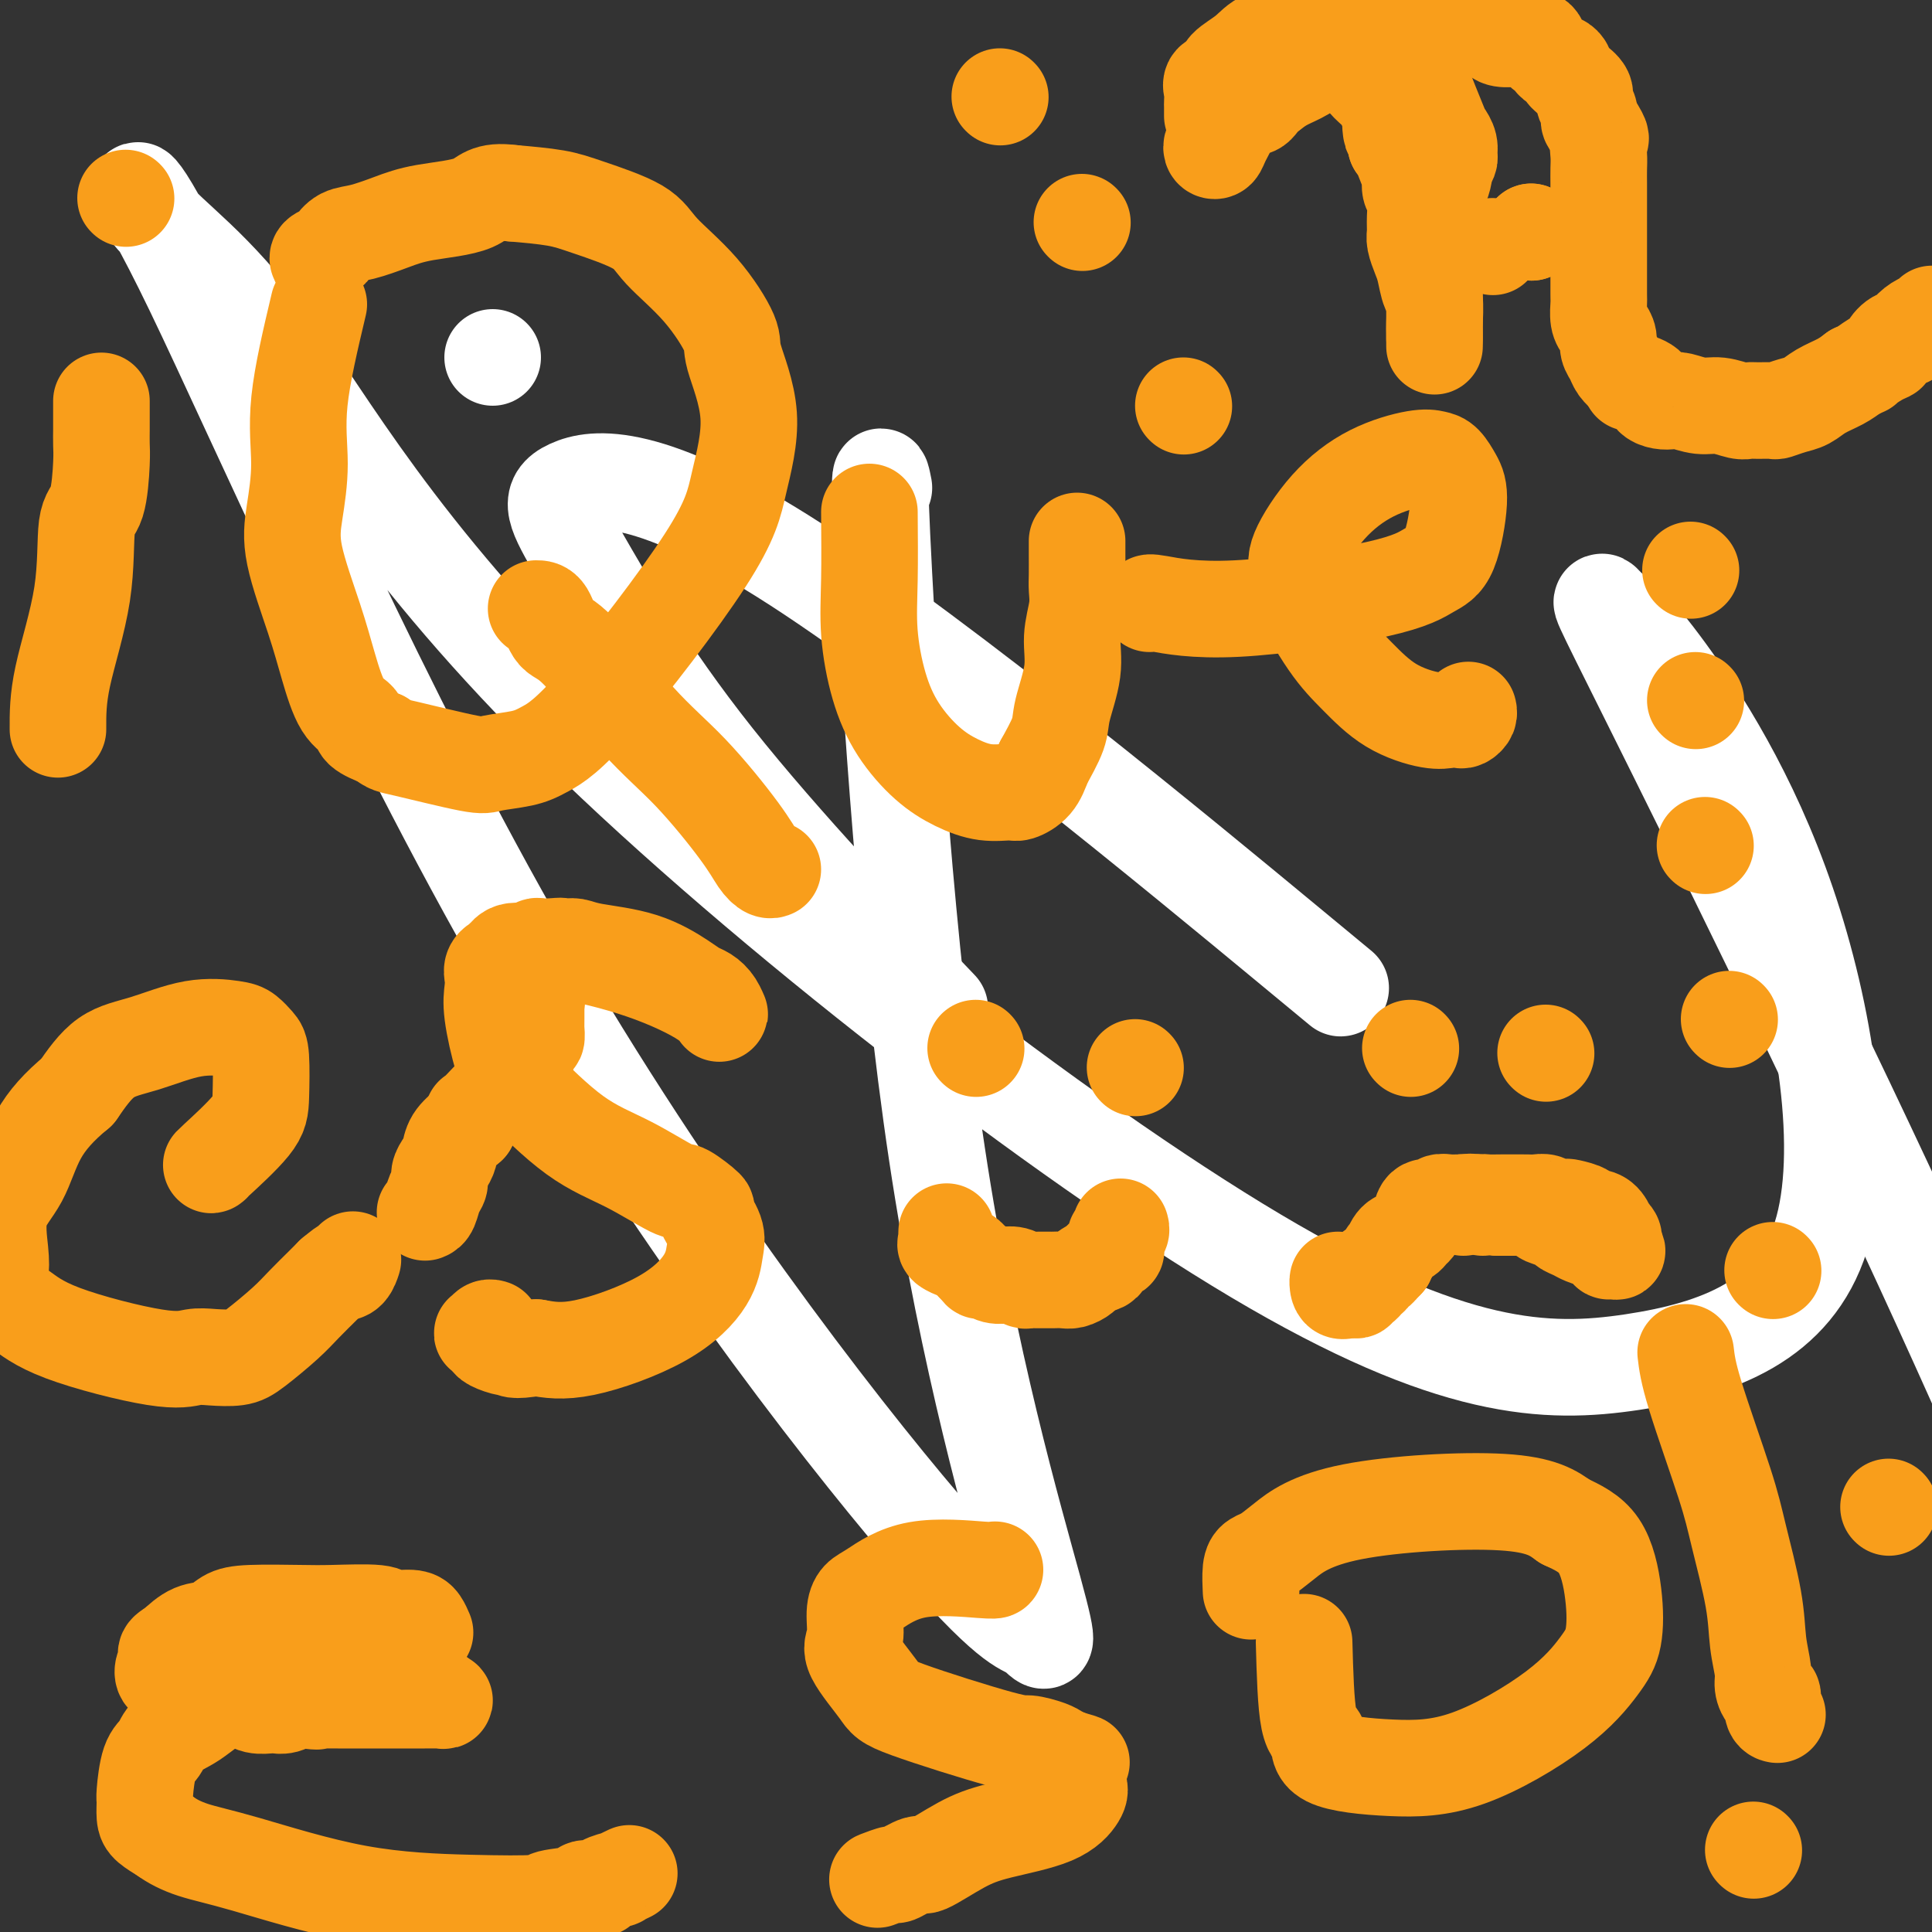 <svg viewBox='0 0 400 400' version='1.1' xmlns='http://www.w3.org/2000/svg' xmlns:xlink='http://www.w3.org/1999/xlink'><rect x="0" y="0" width="400" height="400" fill="#333333" stroke="none"/><g fill='none' stroke='#FFFFFF' stroke-width='20' stroke-linecap='round' stroke-linejoin='round'><path d='M183,101c-0.651,-3.325 -1.303,-6.650 0,18c1.303,24.650 4.559,77.274 11,120c6.441,42.726 16.066,75.554 20,90c3.934,14.446 2.177,10.509 0,9c-2.177,-1.509 -4.773,-0.591 -23,-22c-18.227,-21.409 -52.084,-65.144 -82,-117c-29.916,-51.856 -55.889,-111.833 -69,-139c-13.111,-27.167 -13.359,-21.525 -9,-16c4.359,5.525 13.323,10.932 25,27c11.677,16.068 26.065,42.796 64,80c37.935,37.204 99.416,84.883 140,109c40.584,24.117 60.270,24.672 78,22c17.730,-2.672 33.505,-8.572 39,-26c5.495,-17.428 0.710,-46.384 -7,-69c-7.710,-22.616 -18.346,-38.890 -25,-48c-6.654,-9.110 -9.327,-11.055 -12,-13'/><path d='M333,126c-2.476,-2.833 -2.667,-3.417 9,20c11.667,23.417 35.190,70.833 56,116c20.810,45.167 38.905,88.083 57,131'/><path d='M266,195c10.033,8.299 20.065,16.597 0,0c-20.065,-16.597 -70.228,-58.090 -101,-78c-30.772,-19.910 -42.154,-18.238 -47,-16c-4.846,2.238 -3.154,5.043 2,14c5.154,8.957 13.772,24.065 28,42c14.228,17.935 34.065,38.696 42,47c7.935,8.304 3.967,4.152 0,0'/><path d='M102,74c0.000,0.000 0.000,0.000 0,0c0.000,0.000 0.000,0.000 0,0'/></g>
<g fill='none' stroke='#F99E1B' stroke-width='20' stroke-linecap='round' stroke-linejoin='round'><path d='M66,63c-1.714,7.235 -3.427,14.469 -4,20c-0.573,5.531 -0.005,9.357 0,13c0.005,3.643 -0.554,7.101 -1,10c-0.446,2.899 -0.777,5.238 0,9c0.777,3.762 2.664,8.947 4,13c1.336,4.053 2.120,6.973 3,10c0.880,3.027 1.854,6.162 3,8c1.146,1.838 2.462,2.379 3,3c0.538,0.621 0.296,1.320 1,2c0.704,0.680 2.352,1.340 4,2'/><path d='M79,153c1.640,1.357 1.741,1.249 5,2c3.259,0.751 9.675,2.361 13,3c3.325,0.639 3.559,0.307 5,0c1.441,-0.307 4.090,-0.588 6,-1c1.910,-0.412 3.083,-0.953 5,-2c1.917,-1.047 4.579,-2.598 11,-10c6.421,-7.402 16.600,-20.653 22,-29c5.400,-8.347 6.020,-11.791 7,-16c0.980,-4.209 2.320,-9.185 2,-14c-0.320,-4.815 -2.298,-9.470 -3,-12c-0.702,-2.530 -0.126,-2.936 -1,-5c-0.874,-2.064 -3.199,-5.785 -6,-9c-2.801,-3.215 -6.079,-5.922 -8,-8c-1.921,-2.078 -2.484,-3.526 -5,-5c-2.516,-1.474 -6.985,-2.974 -10,-4c-3.015,-1.026 -4.576,-1.579 -7,-2c-2.424,-0.421 -5.712,-0.711 -9,-1'/><path d='M106,40c-5.319,-0.727 -5.617,0.956 -8,2c-2.383,1.044 -6.852,1.449 -10,2c-3.148,0.551 -4.975,1.247 -7,2c-2.025,0.753 -4.249,1.564 -6,2c-1.751,0.436 -3.030,0.499 -4,1c-0.970,0.501 -1.633,1.441 -2,2c-0.367,0.559 -0.439,0.737 -1,1c-0.561,0.263 -1.613,0.609 -2,1c-0.387,0.391 -0.111,0.826 0,1c0.111,0.174 0.055,0.087 0,0'/><path d='M111,126c0.692,-0.005 1.383,-0.010 2,1c0.617,1.010 1.159,3.035 2,4c0.841,0.965 1.983,0.870 5,4c3.017,3.130 7.911,9.483 12,14c4.089,4.517 7.372,7.196 11,11c3.628,3.804 7.599,8.732 10,12c2.401,3.268 3.231,4.876 4,6c0.769,1.124 1.476,1.764 2,2c0.524,0.236 0.864,0.067 1,0c0.136,-0.067 0.068,-0.034 0,0'/><path d='M180,106c0.038,4.945 0.077,9.890 0,14c-0.077,4.110 -0.269,7.384 0,11c0.269,3.616 1.000,7.575 2,11c1.000,3.425 2.268,6.315 4,9c1.732,2.685 3.930,5.166 6,7c2.070,1.834 4.014,3.023 6,4c1.986,0.977 4.013,1.742 6,2c1.987,0.258 3.935,0.007 5,0c1.065,-0.007 1.248,0.229 2,0c0.752,-0.229 2.072,-0.923 3,-2c0.928,-1.077 1.464,-2.539 2,-4'/><path d='M216,158c0.962,-1.780 2.367,-4.229 3,-6c0.633,-1.771 0.495,-2.862 1,-5c0.505,-2.138 1.652,-5.323 2,-8c0.348,-2.677 -0.103,-4.847 0,-7c0.103,-2.153 0.760,-4.289 1,-6c0.240,-1.711 0.064,-2.997 0,-4c-0.064,-1.003 -0.017,-1.722 0,-3c0.017,-1.278 0.005,-3.113 0,-4c-0.005,-0.887 -0.001,-0.825 0,-1c0.001,-0.175 0.000,-0.585 0,-1c-0.000,-0.415 -0.000,-0.833 0,-1c0.000,-0.167 0.000,-0.084 0,0'/><path d='M238,125c-0.169,-0.206 -0.337,-0.411 2,0c2.337,0.411 7.181,1.440 16,1c8.819,-0.440 21.615,-2.347 29,-4c7.385,-1.653 9.360,-3.052 11,-4c1.640,-0.948 2.946,-1.445 4,-4c1.054,-2.555 1.858,-7.170 2,-10c0.142,-2.830 -0.377,-3.876 -1,-5c-0.623,-1.124 -1.350,-2.325 -2,-3c-0.650,-0.675 -1.222,-0.823 -2,-1c-0.778,-0.177 -1.761,-0.382 -4,0c-2.239,0.382 -5.734,1.350 -9,3c-3.266,1.650 -6.302,3.983 -9,7c-2.698,3.017 -5.056,6.719 -6,9c-0.944,2.281 -0.472,3.140 0,4'/><path d='M269,118c-1.217,2.628 -1.260,2.698 0,5c1.260,2.302 3.821,6.838 6,10c2.179,3.162 3.974,4.952 6,7c2.026,2.048 4.283,4.353 7,6c2.717,1.647 5.895,2.635 8,3c2.105,0.365 3.139,0.108 4,0c0.861,-0.108 1.551,-0.068 2,0c0.449,0.068 0.656,0.162 1,0c0.344,-0.162 0.823,-0.582 1,-1c0.177,-0.418 0.050,-0.834 0,-1c-0.050,-0.166 -0.025,-0.083 0,0'/><path d='M44,241c-0.311,0.248 -0.621,0.495 1,-1c1.621,-1.495 5.174,-4.733 7,-7c1.826,-2.267 1.923,-3.563 2,-6c0.077,-2.437 0.132,-6.015 0,-8c-0.132,-1.985 -0.451,-2.379 -1,-3c-0.549,-0.621 -1.328,-1.471 -2,-2c-0.672,-0.529 -1.238,-0.739 -3,-1c-1.762,-0.261 -4.720,-0.575 -8,0c-3.280,0.575 -6.883,2.039 -10,3c-3.117,0.961 -5.748,1.417 -8,3c-2.252,1.583 -4.126,4.291 -6,7'/><path d='M16,226c-3.800,3.123 -6.299,5.931 -8,9c-1.701,3.069 -2.602,6.401 -4,9c-1.398,2.599 -3.292,4.466 -4,7c-0.708,2.534 -0.229,5.737 0,8c0.229,2.263 0.209,3.588 0,5c-0.209,1.412 -0.608,2.910 0,4c0.608,1.090 2.222,1.770 4,3c1.778,1.230 3.718,3.010 9,5c5.282,1.990 13.905,4.190 19,5c5.095,0.810 6.663,0.229 8,0c1.337,-0.229 2.443,-0.108 4,0c1.557,0.108 3.565,0.201 5,0c1.435,-0.201 2.296,-0.698 4,-2c1.704,-1.302 4.251,-3.411 6,-5c1.749,-1.589 2.702,-2.659 4,-4c1.298,-1.341 2.942,-2.955 4,-4c1.058,-1.045 1.529,-1.523 2,-2'/><path d='M69,264c3.502,-2.888 2.258,-1.609 2,-1c-0.258,0.609 0.469,0.549 1,0c0.531,-0.549 0.866,-1.585 1,-2c0.134,-0.415 0.067,-0.207 0,0'/><path d='M88,251c0.341,-0.131 0.683,-0.262 1,-1c0.317,-0.738 0.610,-2.084 1,-3c0.390,-0.916 0.876,-1.403 1,-2c0.124,-0.597 -0.116,-1.304 0,-2c0.116,-0.696 0.588,-1.383 1,-2c0.412,-0.617 0.765,-1.166 1,-2c0.235,-0.834 0.353,-1.953 1,-3c0.647,-1.047 1.824,-2.024 3,-3'/><path d='M97,233c1.461,-3.082 0.615,-1.785 1,-2c0.385,-0.215 2.001,-1.940 3,-3c0.999,-1.060 1.381,-1.455 2,-2c0.619,-0.545 1.476,-1.241 2,-2c0.524,-0.759 0.714,-1.582 1,-2c0.286,-0.418 0.668,-0.432 1,-1c0.332,-0.568 0.615,-1.692 1,-2c0.385,-0.308 0.874,0.198 1,0c0.126,-0.198 -0.110,-1.100 0,-2c0.110,-0.900 0.565,-1.799 1,-2c0.435,-0.201 0.849,0.297 1,0c0.151,-0.297 0.041,-1.389 0,-2c-0.041,-0.611 -0.011,-0.741 0,-1c0.011,-0.259 0.003,-0.647 0,-1c-0.003,-0.353 -0.001,-0.672 0,-1c0.001,-0.328 0.000,-0.665 0,-1c-0.000,-0.335 -0.000,-0.667 0,-1'/><path d='M111,208c0.309,-1.892 0.083,-1.123 0,-1c-0.083,0.123 -0.022,-0.400 0,-1c0.022,-0.600 0.006,-1.278 0,-2c-0.006,-0.722 -0.002,-1.490 0,-2c0.002,-0.510 0.001,-0.763 0,-1c-0.001,-0.237 -0.001,-0.460 0,-1c0.001,-0.540 0.003,-1.399 0,-2c-0.003,-0.601 -0.012,-0.946 0,-1c0.012,-0.054 0.044,0.182 0,0c-0.044,-0.182 -0.166,-0.781 0,-1c0.166,-0.219 0.619,-0.059 1,0c0.381,0.059 0.690,0.016 1,0c0.310,-0.016 0.622,-0.004 1,0c0.378,0.004 0.822,0.001 1,0c0.178,-0.001 0.089,-0.001 0,0'/><path d='M115,196c0.980,-0.298 1.431,-0.042 2,0c0.569,0.042 1.255,-0.129 2,0c0.745,0.129 1.550,0.559 4,1c2.450,0.441 6.544,0.894 10,2c3.456,1.106 6.275,2.866 8,4c1.725,1.134 2.355,1.642 3,2c0.645,0.358 1.305,0.564 2,1c0.695,0.436 1.425,1.100 2,2c0.575,0.900 0.994,2.035 1,2c0.006,-0.035 -0.400,-1.240 -3,-3c-2.600,-1.760 -7.393,-4.074 -13,-6c-5.607,-1.926 -12.029,-3.465 -16,-4c-3.971,-0.535 -5.492,-0.067 -7,0c-1.508,0.067 -3.002,-0.267 -4,0c-0.998,0.267 -1.499,1.133 -2,2'/><path d='M104,199c-2.471,0.853 -2.148,1.986 -2,3c0.148,1.014 0.121,1.909 0,3c-0.121,1.091 -0.337,2.379 0,5c0.337,2.621 1.225,6.573 2,9c0.775,2.427 1.437,3.327 4,6c2.563,2.673 7.028,7.120 11,10c3.972,2.880 7.451,4.194 11,6c3.549,1.806 7.169,4.104 9,5c1.831,0.896 1.875,0.391 3,1c1.125,0.609 3.333,2.333 4,3c0.667,0.667 -0.205,0.276 0,1c0.205,0.724 1.489,2.563 2,4c0.511,1.437 0.250,2.474 0,4c-0.250,1.526 -0.490,3.543 -2,6c-1.510,2.457 -4.291,5.354 -9,8c-4.709,2.646 -11.345,5.042 -16,6c-4.655,0.958 -7.327,0.479 -10,0'/><path d='M111,279c-5.140,0.915 -4.988,0.203 -5,0c-0.012,-0.203 -0.186,0.104 -1,0c-0.814,-0.104 -2.268,-0.620 -3,-1c-0.732,-0.380 -0.742,-0.624 -1,-1c-0.258,-0.376 -0.762,-0.885 -1,-1c-0.238,-0.115 -0.208,0.165 0,0c0.208,-0.165 0.594,-0.775 1,-1c0.406,-0.225 0.830,-0.064 1,0c0.170,0.064 0.085,0.032 0,0'/><path d='M202,217c0.000,0.000 0.100,0.100 0.1,0.1'/><path d='M88,338c-0.310,-0.724 -0.620,-1.448 -1,-2c-0.380,-0.552 -0.830,-0.932 -2,-1c-1.170,-0.068 -3.061,0.178 -4,0c-0.939,-0.178 -0.926,-0.778 -3,-1c-2.074,-0.222 -6.234,-0.066 -9,0c-2.766,0.066 -4.136,0.044 -7,0c-2.864,-0.044 -7.220,-0.108 -10,0c-2.780,0.108 -3.982,0.390 -5,1c-1.018,0.610 -1.851,1.549 -3,2c-1.149,0.451 -2.614,0.415 -4,1c-1.386,0.585 -2.693,1.793 -4,3'/><path d='M36,341c-2.646,1.447 -1.262,1.563 -1,2c0.262,0.437 -0.598,1.195 -1,2c-0.402,0.805 -0.346,1.658 0,2c0.346,0.342 0.982,0.173 1,0c0.018,-0.173 -0.581,-0.349 0,0c0.581,0.349 2.342,1.221 4,2c1.658,0.779 3.211,1.463 5,2c1.789,0.537 3.812,0.928 5,1c1.188,0.072 1.539,-0.176 2,0c0.461,0.176 1.030,0.775 2,1c0.970,0.225 2.340,0.074 3,0c0.660,-0.074 0.611,-0.072 1,0c0.389,0.072 1.218,0.215 2,0c0.782,-0.215 1.518,-0.789 2,-1c0.482,-0.211 0.709,-0.060 1,0c0.291,0.060 0.645,0.030 1,0'/><path d='M63,352c4.110,0.464 2.384,0.124 2,0c-0.384,-0.124 0.574,-0.033 1,0c0.426,0.033 0.320,0.009 1,0c0.680,-0.009 2.146,-0.002 3,0c0.854,0.002 1.096,0.001 2,0c0.904,-0.001 2.469,-0.000 4,0c1.531,0.000 3.029,0.000 4,0c0.971,-0.000 1.416,0.000 2,0c0.584,-0.000 1.308,-0.000 2,0c0.692,0.000 1.354,0.001 2,0c0.646,-0.001 1.277,-0.004 2,0c0.723,0.004 1.539,0.015 2,0c0.461,-0.015 0.567,-0.056 1,0c0.433,0.056 1.194,0.207 1,0c-0.194,-0.207 -1.341,-0.774 -2,-1c-0.659,-0.226 -0.829,-0.113 -1,0'/><path d='M89,351c3.664,-0.110 -0.176,0.115 -2,0c-1.824,-0.115 -1.631,-0.569 -3,-1c-1.369,-0.431 -4.300,-0.840 -6,-1c-1.700,-0.160 -2.168,-0.071 -4,0c-1.832,0.071 -5.027,0.123 -7,0c-1.973,-0.123 -2.724,-0.420 -5,0c-2.276,0.420 -6.076,1.558 -9,2c-2.924,0.442 -4.972,0.187 -7,1c-2.028,0.813 -4.036,2.694 -6,4c-1.964,1.306 -3.885,2.036 -5,3c-1.115,0.964 -1.423,2.163 -2,3c-0.577,0.837 -1.421,1.312 -2,3c-0.579,1.688 -0.893,4.588 -1,6c-0.107,1.412 -0.008,1.337 0,2c0.008,0.663 -0.075,2.063 0,3c0.075,0.937 0.307,1.411 1,2c0.693,0.589 1.846,1.295 3,2'/><path d='M34,380c1.600,1.205 3.600,2.219 6,3c2.400,0.781 5.201,1.331 11,3c5.799,1.669 14.595,4.459 23,6c8.405,1.541 16.417,1.835 23,2c6.583,0.165 11.737,0.203 14,0c2.263,-0.203 1.637,-0.645 3,-1c1.363,-0.355 4.717,-0.621 6,-1c1.283,-0.379 0.496,-0.871 1,-1c0.504,-0.129 2.300,0.105 3,0c0.700,-0.105 0.304,-0.550 1,-1c0.696,-0.450 2.486,-0.904 3,-1c0.514,-0.096 -0.246,0.166 0,0c0.246,-0.166 1.499,-0.762 2,-1c0.501,-0.238 0.251,-0.119 0,0'/><path d='M206,325c-0.047,0.109 -0.094,0.218 -3,0c-2.906,-0.218 -8.672,-0.764 -13,0c-4.328,0.764 -7.217,2.836 -9,4c-1.783,1.164 -2.460,1.418 -3,2c-0.540,0.582 -0.942,1.492 -1,3c-0.058,1.508 0.229,3.613 0,5c-0.229,1.387 -0.975,2.055 0,4c0.975,1.945 3.672,5.165 5,7c1.328,1.835 1.286,2.284 6,4c4.714,1.716 14.183,4.697 19,6c4.817,1.303 4.982,0.927 6,1c1.018,0.073 2.889,0.597 4,1c1.111,0.403 1.460,0.687 2,1c0.540,0.313 1.270,0.657 2,1'/><path d='M221,364c5.282,1.565 1.986,0.478 1,1c-0.986,0.522 0.337,2.655 1,4c0.663,1.345 0.668,1.903 0,3c-0.668,1.097 -2.007,2.733 -5,4c-2.993,1.267 -7.640,2.165 -11,3c-3.360,0.835 -5.433,1.606 -8,3c-2.567,1.394 -5.627,3.411 -7,4c-1.373,0.589 -1.058,-0.248 -2,0c-0.942,0.248 -3.142,1.583 -4,2c-0.858,0.417 -0.374,-0.084 -1,0c-0.626,0.084 -2.361,0.753 -3,1c-0.639,0.247 -0.183,0.070 0,0c0.183,-0.070 0.091,-0.035 0,0'/><path d='M270,340c0.177,6.415 0.354,12.830 1,16c0.646,3.170 1.763,3.097 2,4c0.237,0.903 -0.404,2.784 2,4c2.404,1.216 7.853,1.767 13,2c5.147,0.233 9.994,0.146 16,-2c6.006,-2.146 13.173,-6.352 18,-10c4.827,-3.648 7.316,-6.737 9,-9c1.684,-2.263 2.565,-3.699 3,-6c0.435,-2.301 0.425,-5.466 0,-9c-0.425,-3.534 -1.264,-7.438 -3,-10c-1.736,-2.562 -4.368,-3.781 -7,-5'/><path d='M324,315c-2.358,-1.716 -4.754,-3.504 -13,-4c-8.246,-0.496 -22.343,0.302 -31,2c-8.657,1.698 -11.875,4.298 -14,6c-2.125,1.702 -3.158,2.506 -4,3c-0.842,0.494 -1.494,0.679 -2,1c-0.506,0.321 -0.867,0.779 -1,2c-0.133,1.221 -0.038,3.206 0,4c0.038,0.794 0.019,0.397 0,0'/><path d='M349,280c0.234,2.010 0.468,4.020 2,9c1.532,4.980 4.362,12.930 6,18c1.638,5.070 2.084,7.259 3,11c0.916,3.741 2.301,9.035 3,13c0.699,3.965 0.713,6.601 1,9c0.287,2.399 0.846,4.562 1,6c0.154,1.438 -0.099,2.151 0,3c0.099,0.849 0.549,1.835 1,2c0.451,0.165 0.905,-0.492 1,0c0.095,0.492 -0.167,2.132 0,3c0.167,0.868 0.762,0.962 1,1c0.238,0.038 0.119,0.019 0,0'/><path d='M363,383c0.000,0.000 0.100,0.100 0.1,0.1'/><path d='M12,151c-0.014,-3.124 -0.028,-6.247 1,-11c1.028,-4.753 3.099,-11.135 4,-17c0.901,-5.865 0.634,-11.214 1,-14c0.366,-2.786 1.366,-3.010 2,-5c0.634,-1.990 0.902,-5.745 1,-8c0.098,-2.255 0.026,-3.011 0,-4c-0.026,-0.989 -0.007,-2.213 0,-3c0.007,-0.787 0.002,-1.139 0,-2c-0.002,-0.861 -0.001,-2.231 0,-3c0.001,-0.769 0.000,-0.938 0,-1c-0.000,-0.062 -0.000,-0.018 0,0c0.000,0.018 0.000,0.009 0,0'/><path d='M26,41c0.000,0.000 0.100,0.100 0.1,0.1'/><path d='M235,221c0.000,0.000 0.100,0.100 0.1,0.1'/><path d='M196,255c-0.017,0.331 -0.035,0.662 0,1c0.035,0.338 0.121,0.682 0,1c-0.121,0.318 -0.450,0.610 0,1c0.450,0.390 1.679,0.878 2,1c0.321,0.122 -0.264,-0.122 0,0c0.264,0.122 1.379,0.610 2,1c0.621,0.390 0.749,0.683 1,1c0.251,0.317 0.626,0.659 1,1'/><path d='M202,262c1.117,1.326 0.911,1.140 1,1c0.089,-0.140 0.475,-0.235 1,0c0.525,0.235 1.191,0.799 2,1c0.809,0.201 1.761,0.040 2,0c0.239,-0.040 -0.234,0.042 0,0c0.234,-0.042 1.175,-0.207 2,0c0.825,0.207 1.534,0.788 2,1c0.466,0.212 0.687,0.057 1,0c0.313,-0.057 0.717,-0.015 1,0c0.283,0.015 0.446,0.005 1,0c0.554,-0.005 1.500,-0.004 2,0c0.500,0.004 0.553,0.012 1,0c0.447,-0.012 1.288,-0.045 2,0c0.712,0.045 1.294,0.167 2,0c0.706,-0.167 1.536,-0.622 2,-1c0.464,-0.378 0.561,-0.679 1,-1c0.439,-0.321 1.219,-0.660 2,-1'/><path d='M227,262c2.343,-0.647 1.202,-0.765 1,-1c-0.202,-0.235 0.535,-0.588 1,-1c0.465,-0.412 0.660,-0.884 1,-1c0.340,-0.116 0.827,0.124 1,0c0.173,-0.124 0.032,-0.611 0,-1c-0.032,-0.389 0.044,-0.679 0,-1c-0.044,-0.321 -0.208,-0.674 0,-1c0.208,-0.326 0.787,-0.626 1,-1c0.213,-0.374 0.061,-0.821 0,-1c-0.061,-0.179 -0.030,-0.089 0,0'/><path d='M292,217c0.000,0.000 0.100,0.100 0.1,0.1'/><path d='M320,218c0.000,0.000 0.100,0.100 0.1,0.1'/><path d='M303,250c-0.067,-0.422 -0.133,-0.844 0,-1c0.133,-0.156 0.467,-0.044 1,0c0.533,0.044 1.267,0.022 2,0'/><path d='M306,249c0.798,-0.155 1.291,-0.041 2,0c0.709,0.041 1.632,0.010 3,0c1.368,-0.010 3.181,0.001 4,0c0.819,-0.001 0.643,-0.014 1,0c0.357,0.014 1.245,0.056 2,0c0.755,-0.056 1.377,-0.208 2,0c0.623,0.208 1.248,0.778 2,1c0.752,0.222 1.633,0.098 2,0c0.367,-0.098 0.220,-0.168 1,0c0.780,0.168 2.486,0.575 3,1c0.514,0.425 -0.165,0.870 0,1c0.165,0.130 1.172,-0.053 2,0c0.828,0.053 1.476,0.343 2,1c0.524,0.657 0.925,1.682 1,2c0.075,0.318 -0.176,-0.069 0,0c0.176,0.069 0.778,0.596 1,1c0.222,0.404 0.063,0.687 0,1c-0.063,0.313 -0.032,0.657 0,1'/><path d='M334,258c1.459,1.451 0.605,1.079 0,1c-0.605,-0.079 -0.963,0.133 -1,0c-0.037,-0.133 0.245,-0.613 0,-1c-0.245,-0.387 -1.019,-0.681 -2,-1c-0.981,-0.319 -2.168,-0.663 -3,-1c-0.832,-0.337 -1.307,-0.667 -2,-1c-0.693,-0.333 -1.604,-0.667 -2,-1c-0.396,-0.333 -0.277,-0.664 -1,-1c-0.723,-0.336 -2.287,-0.679 -3,-1c-0.713,-0.321 -0.575,-0.622 -1,-1c-0.425,-0.378 -1.413,-0.833 -2,-1c-0.587,-0.167 -0.773,-0.045 -1,0c-0.227,0.045 -0.494,0.012 -1,0c-0.506,-0.012 -1.252,-0.003 -2,0c-0.748,0.003 -1.500,0.001 -2,0c-0.500,-0.001 -0.750,-0.000 -1,0'/><path d='M310,250c-4.280,-1.177 -2.981,-0.119 -3,0c-0.019,0.119 -1.357,-0.701 -2,-1c-0.643,-0.299 -0.591,-0.076 -1,0c-0.409,0.076 -1.279,0.005 -2,0c-0.721,-0.005 -1.292,0.057 -2,0c-0.708,-0.057 -1.552,-0.233 -2,0c-0.448,0.233 -0.502,0.874 -1,1c-0.498,0.126 -1.442,-0.264 -2,0c-0.558,0.264 -0.730,1.183 -1,2c-0.270,0.817 -0.637,1.533 -1,2c-0.363,0.467 -0.723,0.685 -1,1c-0.277,0.315 -0.470,0.728 -1,1c-0.530,0.272 -1.396,0.401 -2,1c-0.604,0.599 -0.945,1.666 -1,2c-0.055,0.334 0.178,-0.064 0,0c-0.178,0.064 -0.765,0.590 -1,1c-0.235,0.410 -0.117,0.705 0,1'/><path d='M287,261c-1.730,1.864 -1.055,1.024 -1,1c0.055,-0.024 -0.510,0.768 -1,1c-0.490,0.232 -0.906,-0.097 -1,0c-0.094,0.097 0.133,0.618 0,1c-0.133,0.382 -0.627,0.624 -1,1c-0.373,0.376 -0.625,0.885 -1,1c-0.375,0.115 -0.874,-0.165 -1,0c-0.126,0.165 0.120,0.775 0,1c-0.120,0.225 -0.606,0.064 -1,0c-0.394,-0.064 -0.697,-0.032 -1,0'/><path d='M279,267c-1.690,0.762 -1.917,-0.333 -2,-1c-0.083,-0.667 -0.024,-0.905 0,-1c0.024,-0.095 0.012,-0.048 0,0'/><path d='M251,24c0.004,-0.778 0.009,-1.556 0,-2c-0.009,-0.444 -0.030,-0.555 0,-1c0.030,-0.445 0.112,-1.224 0,-2c-0.112,-0.776 -0.416,-1.549 0,-2c0.416,-0.451 1.553,-0.579 2,-1c0.447,-0.421 0.206,-1.135 1,-2c0.794,-0.865 2.625,-1.881 4,-3c1.375,-1.119 2.293,-2.340 4,-3c1.707,-0.660 4.202,-0.760 6,-1c1.798,-0.240 2.899,-0.620 4,-1'/><path d='M272,6c3.267,-1.464 2.435,-1.124 3,-1c0.565,0.124 2.526,0.031 4,0c1.474,-0.031 2.460,-0.002 3,0c0.540,0.002 0.634,-0.025 1,0c0.366,0.025 1.006,0.100 2,0c0.994,-0.100 2.344,-0.377 3,0c0.656,0.377 0.620,1.406 1,2c0.380,0.594 1.178,0.753 2,2c0.822,1.247 1.670,3.581 3,7c1.330,3.419 3.142,7.923 4,10c0.858,2.077 0.762,1.727 1,2c0.238,0.273 0.811,1.170 1,2c0.189,0.830 -0.005,1.592 0,2c0.005,0.408 0.208,0.460 0,1c-0.208,0.540 -0.829,1.567 -1,2c-0.171,0.433 0.108,0.270 0,1c-0.108,0.730 -0.602,2.351 -1,3c-0.398,0.649 -0.699,0.324 -1,0'/><path d='M297,39c-0.480,1.709 -0.181,1.483 0,2c0.181,0.517 0.245,1.779 0,3c-0.245,1.221 -0.798,2.403 -1,3c-0.202,0.597 -0.054,0.610 0,1c0.054,0.390 0.013,1.158 0,2c-0.013,0.842 0.000,1.757 0,2c-0.000,0.243 -0.014,-0.185 0,0c0.014,0.185 0.056,0.982 0,1c-0.056,0.018 -0.211,-0.744 0,-1c0.211,-0.256 0.789,-0.005 1,0c0.211,0.005 0.057,-0.236 0,-1c-0.057,-0.764 -0.015,-2.052 0,-3c0.015,-0.948 0.004,-1.557 0,-2c-0.004,-0.443 -0.002,-0.722 0,-1'/><path d='M297,45c0.155,-1.102 0.041,0.143 0,1c-0.041,0.857 -0.011,1.327 0,2c0.011,0.673 0.003,1.548 0,2c-0.003,0.452 -0.001,0.481 0,1c0.001,0.519 0.000,1.529 0,2c-0.000,0.471 -0.000,0.405 0,1c0.000,0.595 0.000,1.851 0,3c-0.000,1.149 -0.000,2.191 0,3c0.000,0.809 0.000,1.386 0,2c-0.000,0.614 -0.000,1.264 0,2c0.000,0.736 0.000,1.558 0,2c-0.000,0.442 -0.000,0.504 0,1c0.000,0.496 0.000,1.428 0,2c-0.000,0.572 -0.000,0.786 0,1'/><path d='M297,70c0.003,3.686 0.012,0.400 0,-1c-0.012,-1.400 -0.044,-0.916 0,-2c0.044,-1.084 0.166,-3.736 0,-5c-0.166,-1.264 -0.619,-1.139 -1,-2c-0.381,-0.861 -0.691,-2.708 -1,-4c-0.309,-1.292 -0.618,-2.031 -1,-3c-0.382,-0.969 -0.838,-2.170 -1,-3c-0.162,-0.830 -0.028,-1.290 0,-2c0.028,-0.710 -0.048,-1.669 0,-3c0.048,-1.331 0.220,-3.032 0,-4c-0.220,-0.968 -0.832,-1.201 -1,-2c-0.168,-0.799 0.110,-2.163 0,-3c-0.110,-0.837 -0.606,-1.149 -1,-2c-0.394,-0.851 -0.684,-2.243 -1,-3c-0.316,-0.757 -0.658,-0.878 -1,-1'/><path d='M289,30c-1.460,-6.832 -1.111,-3.913 -1,-3c0.111,0.913 -0.015,-0.179 0,-1c0.015,-0.821 0.173,-1.372 0,-2c-0.173,-0.628 -0.675,-1.333 -1,-2c-0.325,-0.667 -0.473,-1.295 -1,-2c-0.527,-0.705 -1.433,-1.485 -2,-2c-0.567,-0.515 -0.795,-0.765 -1,-1c-0.205,-0.235 -0.386,-0.455 -1,-1c-0.614,-0.545 -1.659,-1.413 -2,-2c-0.341,-0.587 0.022,-0.891 0,-1c-0.022,-0.109 -0.431,-0.023 -1,0c-0.569,0.023 -1.300,-0.016 -2,0c-0.700,0.016 -1.370,0.087 -2,0c-0.630,-0.087 -1.220,-0.333 -2,0c-0.780,0.333 -1.748,1.243 -3,2c-1.252,0.757 -2.786,1.359 -4,2c-1.214,0.641 -2.107,1.320 -3,2'/><path d='M263,19c-2.090,1.578 -2.314,2.525 -3,3c-0.686,0.475 -1.834,0.480 -3,1c-1.166,0.520 -2.352,1.554 -3,2c-0.648,0.446 -0.759,0.303 -1,1c-0.241,0.697 -0.612,2.235 -1,3c-0.388,0.765 -0.791,0.758 -1,1c-0.209,0.242 -0.222,0.732 0,1c0.222,0.268 0.678,0.314 1,0c0.322,-0.314 0.510,-0.987 1,-2c0.490,-1.013 1.283,-2.365 2,-4c0.717,-1.635 1.358,-3.551 2,-5c0.642,-1.449 1.285,-2.430 2,-3c0.715,-0.570 1.501,-0.730 2,-1c0.499,-0.270 0.711,-0.650 1,-1c0.289,-0.350 0.654,-0.672 1,-1c0.346,-0.328 0.673,-0.664 1,-1'/><path d='M264,13c2.218,-2.442 1.763,-0.548 2,0c0.237,0.548 1.165,-0.249 2,-1c0.835,-0.751 1.577,-1.454 2,-2c0.423,-0.546 0.527,-0.934 1,-1c0.473,-0.066 1.315,0.190 2,0c0.685,-0.190 1.213,-0.825 2,-1c0.787,-0.175 1.834,0.111 3,0c1.166,-0.111 2.453,-0.618 4,-1c1.547,-0.382 3.356,-0.639 5,-1c1.644,-0.361 3.125,-0.825 4,-1c0.875,-0.175 1.144,-0.061 2,0c0.856,0.061 2.298,0.069 3,0c0.702,-0.069 0.663,-0.215 1,0c0.337,0.215 1.049,0.790 2,1c0.951,0.210 2.142,0.056 3,0c0.858,-0.056 1.385,-0.015 2,0c0.615,0.015 1.319,0.004 2,0c0.681,-0.004 1.341,-0.002 2,0'/><path d='M308,6c3.070,0.320 2.245,0.620 2,1c-0.245,0.380 0.091,0.841 1,1c0.909,0.159 2.390,0.018 3,0c0.610,-0.018 0.348,0.089 1,0c0.652,-0.089 2.216,-0.374 3,0c0.784,0.374 0.787,1.406 1,2c0.213,0.594 0.635,0.751 1,1c0.365,0.249 0.671,0.592 1,1c0.329,0.408 0.680,0.883 1,1c0.320,0.117 0.609,-0.124 1,0c0.391,0.124 0.883,0.614 1,1c0.117,0.386 -0.141,0.670 0,1c0.141,0.330 0.683,0.707 1,1c0.317,0.293 0.410,0.502 1,1c0.590,0.498 1.677,1.285 2,2c0.323,0.715 -0.120,1.356 0,2c0.120,0.644 0.801,1.289 1,2c0.199,0.711 -0.086,1.489 0,2c0.086,0.511 0.543,0.756 1,1'/><path d='M330,26c2.083,3.321 1.290,2.622 1,3c-0.290,0.378 -0.078,1.833 0,3c0.078,1.167 0.021,2.045 0,3c-0.021,0.955 -0.006,1.987 0,3c0.006,1.013 0.002,2.008 0,3c-0.002,0.992 -0.000,1.982 0,3c0.000,1.018 0.000,2.064 0,3c-0.000,0.936 -0.001,1.763 0,3c0.001,1.237 0.003,2.884 0,5c-0.003,2.116 -0.011,4.703 0,6c0.011,1.297 0.041,1.306 0,2c-0.041,0.694 -0.151,2.073 0,3c0.151,0.927 0.565,1.403 1,2c0.435,0.597 0.893,1.315 1,2c0.107,0.685 -0.136,1.338 0,2c0.136,0.662 0.652,1.332 1,2c0.348,0.668 0.528,1.334 1,2c0.472,0.666 1.236,1.333 2,2'/><path d='M337,78c0.982,2.050 0.438,1.177 1,1c0.562,-0.177 2.232,0.344 3,1c0.768,0.656 0.634,1.448 1,2c0.366,0.552 1.230,0.865 2,1c0.770,0.135 1.445,0.093 2,0c0.555,-0.093 0.988,-0.235 2,0c1.012,0.235 2.601,0.848 4,1c1.399,0.152 2.606,-0.156 4,0c1.394,0.156 2.974,0.775 4,1c1.026,0.225 1.499,0.057 2,0c0.501,-0.057 1.029,-0.003 2,0c0.971,0.003 2.383,-0.044 3,0c0.617,0.044 0.437,0.177 1,0c0.563,-0.177 1.869,-0.666 3,-1c1.131,-0.334 2.087,-0.512 3,-1c0.913,-0.488 1.784,-1.285 3,-2c1.216,-0.715 2.776,-1.347 4,-2c1.224,-0.653 2.112,-1.326 3,-2'/><path d='M384,77c2.935,-1.357 1.773,-0.750 2,-1c0.227,-0.250 1.845,-1.359 3,-2c1.155,-0.641 1.849,-0.815 2,-1c0.151,-0.185 -0.241,-0.382 0,-1c0.241,-0.618 1.115,-1.657 2,-2c0.885,-0.343 1.781,0.010 2,0c0.219,-0.010 -0.240,-0.384 0,-1c0.240,-0.616 1.180,-1.473 2,-2c0.820,-0.527 1.520,-0.722 2,-1c0.480,-0.278 0.740,-0.639 1,-1'/><path d='M317,48c0.000,0.000 0.100,0.100 0.1,0.1'/><path d='M317,48c0.000,0.000 0.100,0.100 0.1,0.1'/><path d='M309,51c0.000,0.000 0.100,0.100 0.1,0.1'/><path d='M207,20c0.000,0.000 0.100,0.100 0.1,0.1'/><path d='M224,46c0.000,0.000 0.100,0.100 0.1,0.1'/><path d='M245,84c0.000,0.000 0.100,0.100 0.1,0.1'/><path d='M350,118c0.000,0.000 0.100,0.100 0.1,0.1'/><path d='M351,145c0.000,0.000 0.100,0.100 0.1,0.1'/><path d='M353,175c0.000,0.000 0.100,0.100 0.1,0.1'/><path d='M358,211c0.000,0.000 0.100,0.100 0.1,0.1'/><path d='M367,263c0.000,0.000 0.100,0.100 0.1,0.1'/><path d='M391,312c0.000,0.000 0.100,0.100 0.1,0.1'/></g>
</svg>